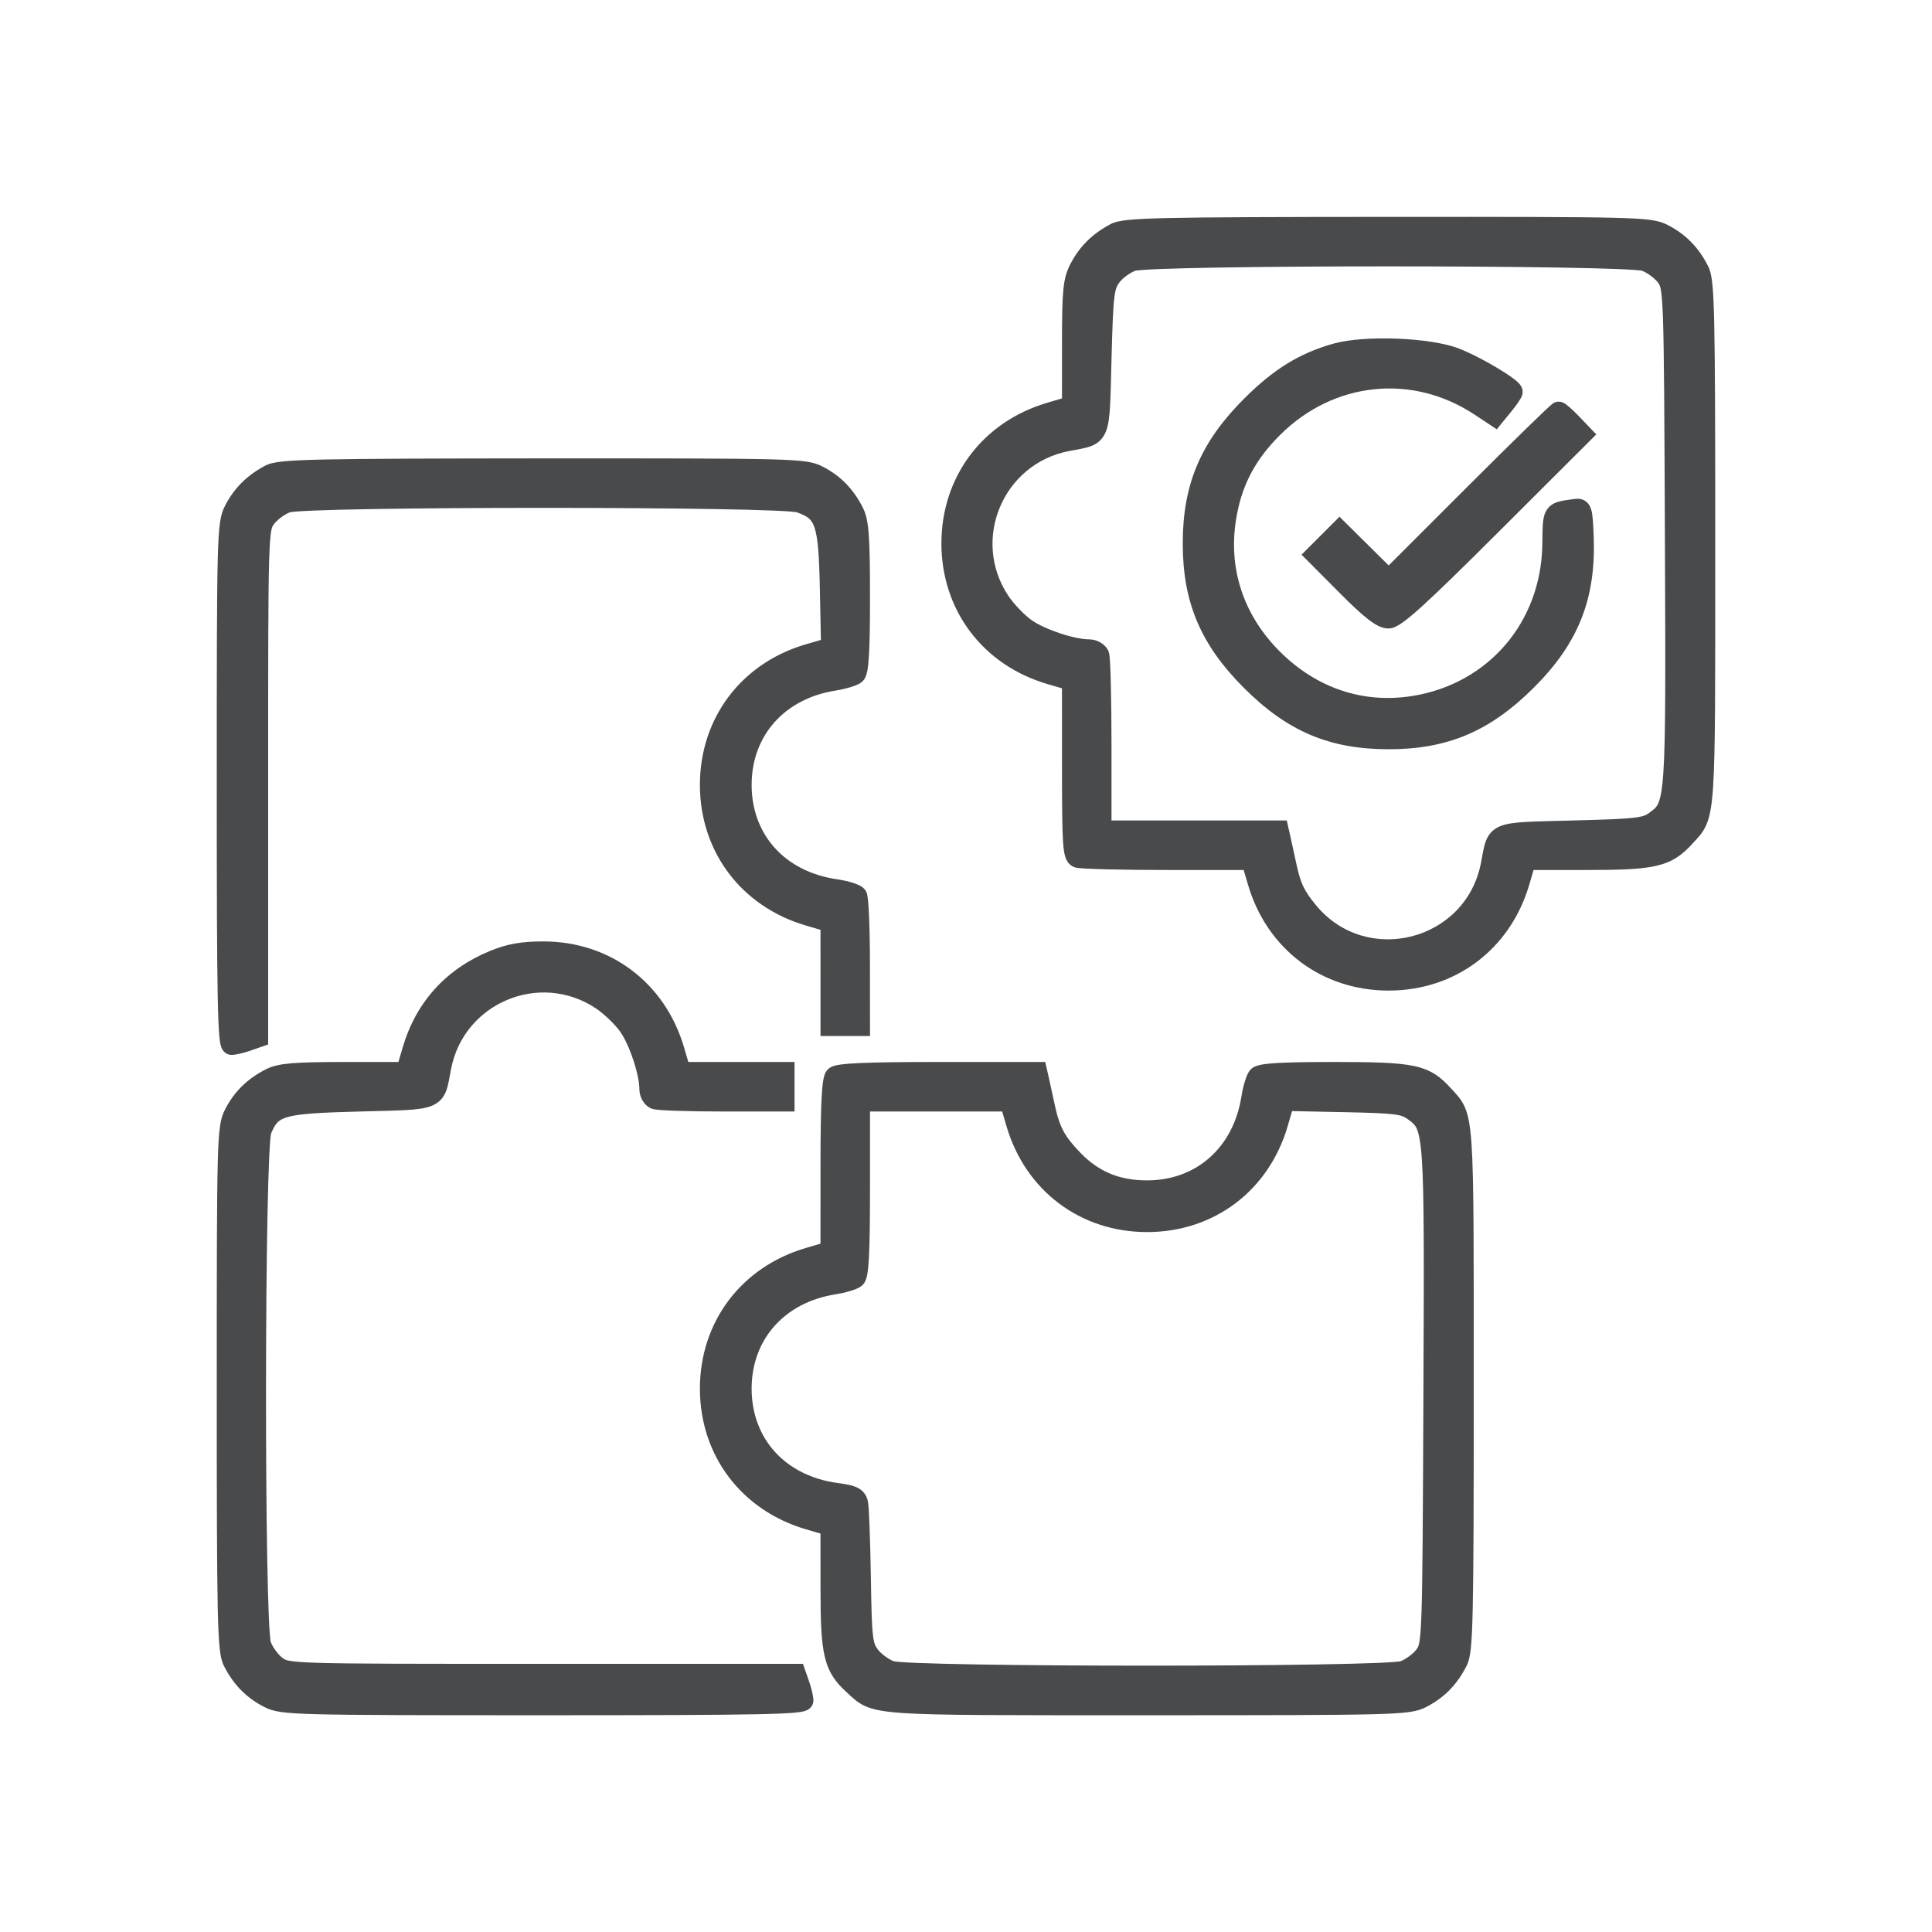 <svg xmlns="http://www.w3.org/2000/svg" width="100" height="100" viewBox="0 0 100 100" fill="none"><path d="M28.125 48.728C31.582 48.728 34.421 50.867 35.403 54.204L35.628 54.968H41.125V57.531H37.418C36.532 57.531 35.69 57.518 35.046 57.496C34.724 57.485 34.449 57.473 34.24 57.458C34.137 57.45 34.045 57.441 33.97 57.432C33.916 57.426 33.812 57.413 33.724 57.38C33.495 57.292 33.341 57.111 33.25 56.951C33.155 56.784 33.094 56.58 33.094 56.369C33.094 56.027 32.979 55.469 32.784 54.879C32.59 54.292 32.341 53.744 32.113 53.416C31.854 53.041 31.264 52.472 30.832 52.186C27.928 50.263 24.002 51.914 23.346 55.337C23.268 55.742 23.21 56.141 23.105 56.433C23.046 56.595 22.964 56.757 22.836 56.901C22.706 57.047 22.547 57.153 22.366 57.229C22.03 57.371 21.583 57.424 21.021 57.457C20.446 57.49 19.668 57.504 18.636 57.531C16.54 57.586 15.482 57.645 14.875 57.822C14.597 57.903 14.454 58 14.352 58.107C14.243 58.224 14.149 58.39 14.026 58.68C14.033 58.663 14.028 58.671 14.019 58.731C14.01 58.79 14 58.874 13.99 58.984C13.971 59.204 13.952 59.507 13.935 59.886C13.899 60.641 13.869 61.678 13.845 62.904C13.796 65.356 13.771 68.554 13.769 71.76C13.766 74.965 13.787 78.174 13.831 80.646C13.853 81.883 13.881 82.932 13.915 83.704C13.932 84.09 13.95 84.403 13.97 84.633C13.979 84.747 13.989 84.837 13.998 84.902C14.009 84.978 14.014 84.99 14.008 84.972C14.051 85.095 14.143 85.264 14.267 85.433C14.391 85.603 14.521 85.738 14.618 85.81H14.619C14.685 85.859 14.714 85.879 14.748 85.895C14.781 85.911 14.839 85.934 14.955 85.957C15.201 86.005 15.637 86.043 16.504 86.069C18.223 86.12 21.506 86.121 28.039 86.121H41.562L41.679 86.457L41.876 87.022C41.936 87.195 41.991 87.382 42.03 87.549C42.066 87.699 42.102 87.88 42.102 88.017C42.102 88.283 41.92 88.428 41.841 88.478C41.757 88.532 41.668 88.559 41.608 88.575C41.481 88.608 41.313 88.631 41.113 88.649C40.704 88.686 40.052 88.712 39.066 88.731C37.089 88.77 33.712 88.781 28.117 88.781C21.686 88.781 18.298 88.777 16.433 88.728C14.591 88.68 14.142 88.591 13.68 88.354C12.742 87.873 12.079 87.193 11.588 86.221C11.476 86 11.414 85.727 11.369 85.3C11.324 84.869 11.293 84.232 11.271 83.254C11.228 81.292 11.219 77.894 11.219 71.877C11.219 65.442 11.223 62.051 11.271 60.184C11.32 58.343 11.409 57.893 11.646 57.43C12.127 56.492 12.807 55.83 13.778 55.339C14.113 55.17 14.504 55.084 15.101 55.034C15.696 54.985 16.542 54.969 17.812 54.968H20.622L20.847 54.204C21.535 51.866 23.086 50.157 25.361 49.221C26.257 48.853 26.986 48.728 28.125 48.728ZM54.191 55.358L54.291 55.798C54.347 56.044 54.484 56.67 54.595 57.191C54.721 57.785 54.853 58.188 55.045 58.545C55.237 58.902 55.506 59.24 55.94 59.687C56.878 60.651 57.947 61.096 59.375 61.096C61.908 61.096 63.835 59.409 64.255 56.758C64.296 56.495 64.358 56.225 64.426 56C64.46 55.887 64.497 55.779 64.536 55.685C64.562 55.623 64.597 55.544 64.644 55.471L64.696 55.398C64.794 55.277 64.921 55.216 64.999 55.185C65.087 55.151 65.185 55.127 65.281 55.108C65.476 55.071 65.734 55.044 66.055 55.024C66.701 54.985 67.675 54.968 69.074 54.968C71.109 54.968 72.337 54.997 73.179 55.175C73.615 55.268 73.966 55.404 74.281 55.605C74.592 55.803 74.846 56.052 75.103 56.334C75.346 56.602 75.624 56.861 75.814 57.294C76.001 57.717 76.102 58.283 76.165 59.203C76.292 61.048 76.281 64.575 76.281 71.875C76.281 77.893 76.272 81.291 76.228 83.254C76.207 84.232 76.176 84.869 76.131 85.3C76.086 85.727 76.024 86 75.912 86.221C75.421 87.193 74.758 87.873 73.82 88.354C73.358 88.591 72.908 88.68 71.066 88.728C69.2 88.777 65.809 88.781 59.373 88.781C52.075 88.781 48.548 88.792 46.703 88.665C45.784 88.601 45.217 88.501 44.794 88.314C44.361 88.123 44.102 87.847 43.834 87.603C43.261 87.082 42.891 86.596 42.691 85.758C42.505 84.976 42.469 83.89 42.469 82.185L42.468 79.377L41.704 79.153C38.368 78.17 36.228 75.331 36.227 71.875C36.228 68.418 38.368 65.58 41.704 64.597L42.468 64.372L42.469 60.342C42.469 58.759 42.485 57.63 42.523 56.874C42.542 56.497 42.568 56.199 42.602 55.978C42.618 55.869 42.639 55.765 42.667 55.674C42.69 55.6 42.738 55.461 42.85 55.349L42.943 55.273C43.039 55.209 43.139 55.178 43.193 55.163C43.289 55.136 43.401 55.116 43.522 55.099C43.764 55.066 44.098 55.041 44.529 55.022C45.395 54.984 46.704 54.968 48.57 54.968H54.102L54.191 55.358ZM66.653 58.279C65.681 61.624 62.84 63.772 59.375 63.772C55.918 63.772 53.079 61.632 52.097 58.296L51.872 57.531H45.031V61.5C45.031 63.169 45.016 64.31 44.977 65.055C44.957 65.426 44.932 65.715 44.895 65.927C44.877 66.033 44.854 66.137 44.82 66.229C44.799 66.288 44.76 66.382 44.687 66.469L44.602 66.553C44.51 66.628 44.397 66.68 44.315 66.715C44.22 66.754 44.112 66.79 44 66.824C43.887 66.858 43.763 66.891 43.635 66.92L43.242 66.995C40.591 67.415 38.904 69.342 38.904 71.875C38.904 74.466 40.646 76.402 43.379 76.763C43.785 76.817 44.126 76.877 44.377 77.001C44.517 77.069 44.645 77.164 44.745 77.3C44.843 77.432 44.892 77.574 44.92 77.702L44.949 77.918C44.957 78.006 44.964 78.107 44.971 78.212C44.985 78.442 44.998 78.744 45.011 79.096C45.037 79.802 45.062 80.715 45.076 81.668C45.101 83.254 45.122 84.101 45.182 84.614C45.211 84.865 45.246 85.01 45.283 85.11C45.318 85.204 45.363 85.278 45.44 85.382C45.512 85.479 45.647 85.609 45.816 85.733C45.986 85.857 46.155 85.949 46.277 85.992C46.253 85.983 46.259 85.988 46.334 85.998C46.396 86.006 46.483 86.015 46.595 86.024C46.818 86.042 47.125 86.058 47.506 86.073C48.266 86.104 49.305 86.13 50.532 86.151C52.986 86.193 56.18 86.214 59.375 86.214C62.57 86.214 65.764 86.193 68.218 86.151C69.445 86.13 70.484 86.104 71.244 86.073C71.625 86.058 71.932 86.042 72.155 86.024C72.267 86.015 72.354 86.006 72.416 85.998C72.491 85.988 72.497 85.983 72.473 85.992C72.595 85.949 72.763 85.857 72.933 85.733C73.103 85.609 73.238 85.479 73.311 85.382L73.364 85.305C73.377 85.286 73.386 85.269 73.394 85.252C73.411 85.217 73.434 85.157 73.457 85.042C73.506 84.796 73.546 84.366 73.575 83.517C73.633 81.832 73.648 78.63 73.675 72.281C73.704 65.303 73.718 61.837 73.595 60.013C73.533 59.094 73.438 58.66 73.33 58.417C73.24 58.215 73.14 58.132 72.881 57.939C72.781 57.865 72.704 57.82 72.612 57.784C72.515 57.746 72.378 57.711 72.152 57.681C71.687 57.62 70.939 57.594 69.556 57.565L66.877 57.51L66.653 58.279ZM28.084 23.726C34.543 23.723 37.943 23.726 39.813 23.773C41.66 23.82 42.108 23.908 42.57 24.145C43.508 24.627 44.171 25.306 44.662 26.278C44.837 26.624 44.921 27.032 44.969 27.705C45.017 28.378 45.031 29.373 45.031 30.924C45.031 32.323 45.015 33.299 44.976 33.945C44.956 34.266 44.93 34.524 44.893 34.718C44.874 34.815 44.849 34.913 44.815 35.001C44.791 35.059 44.751 35.146 44.682 35.226L44.602 35.303C44.51 35.378 44.397 35.43 44.315 35.465C44.22 35.504 44.112 35.54 44 35.574C43.887 35.608 43.763 35.641 43.635 35.67L43.242 35.745C40.591 36.165 38.904 38.092 38.904 40.625C38.904 43.195 40.618 45.121 43.333 45.513C43.625 45.555 43.913 45.62 44.145 45.694C44.261 45.731 44.374 45.774 44.471 45.822C44.519 45.846 44.573 45.876 44.624 45.912C44.658 45.936 44.707 45.975 44.754 46.029L44.799 46.09L44.857 46.206C44.87 46.239 44.877 46.266 44.88 46.278C44.89 46.318 44.898 46.358 44.904 46.395C44.916 46.47 44.926 46.562 44.935 46.663C44.954 46.866 44.97 47.139 44.983 47.459C45.01 48.099 45.027 48.949 45.028 49.853L45.031 53.125V53.625H42.469V50.439L42.468 48.127L41.704 47.903C38.368 46.92 36.228 44.081 36.227 40.625C36.228 37.16 38.375 34.319 41.721 33.346L42.49 33.123L42.435 30.444C42.398 28.695 42.333 27.8 42.15 27.28C42.068 27.047 41.97 26.916 41.851 26.818C41.719 26.71 41.531 26.617 41.223 26.509C41.247 26.517 41.241 26.512 41.166 26.502C41.104 26.494 41.017 26.485 40.905 26.476C40.682 26.459 40.375 26.442 39.994 26.427C39.234 26.395 38.195 26.37 36.968 26.349C34.514 26.308 31.32 26.287 28.125 26.287C24.93 26.287 21.736 26.308 19.282 26.349C18.055 26.37 17.016 26.395 16.256 26.427C15.875 26.442 15.568 26.459 15.345 26.476C15.233 26.485 15.146 26.494 15.084 26.502C15.009 26.512 15.003 26.517 15.027 26.509C14.905 26.552 14.736 26.643 14.567 26.766C14.397 26.89 14.262 27.021 14.19 27.119C14.14 27.185 14.121 27.214 14.104 27.249C14.088 27.282 14.066 27.34 14.043 27.456C13.995 27.702 13.957 28.138 13.931 29.004C13.879 30.723 13.879 34.006 13.879 40.54V54.062L13.544 54.178L12.977 54.376V54.377C12.805 54.437 12.617 54.49 12.451 54.53C12.301 54.566 12.12 54.601 11.982 54.601C11.717 54.601 11.572 54.42 11.521 54.341C11.468 54.256 11.44 54.168 11.425 54.108C11.391 53.981 11.368 53.813 11.351 53.613C11.314 53.204 11.288 52.553 11.269 51.567C11.23 49.589 11.219 46.212 11.219 40.617C11.219 34.186 11.223 30.798 11.271 28.932C11.32 27.092 11.409 26.643 11.646 26.18C12.115 25.265 12.788 24.599 13.731 24.101C13.951 23.986 14.233 23.926 14.658 23.883C15.093 23.838 15.738 23.807 16.725 23.785C18.702 23.741 22.11 23.73 28.084 23.726ZM71.834 11.226C78.293 11.223 81.693 11.226 83.564 11.273C85.41 11.32 85.858 11.408 86.32 11.645C87.258 12.127 87.921 12.806 88.412 13.778C88.524 14 88.586 14.273 88.631 14.7C88.676 15.131 88.707 15.768 88.728 16.747C88.772 18.709 88.781 22.107 88.781 28.125C88.781 35.424 88.792 38.952 88.665 40.797C88.602 41.716 88.501 42.282 88.314 42.706C88.124 43.138 87.847 43.398 87.603 43.666C87.082 44.239 86.596 44.609 85.758 44.808C84.977 44.994 83.891 45.031 82.186 45.031H79.377L79.153 45.796C78.171 49.132 75.332 51.272 71.875 51.272C68.418 51.272 65.579 49.132 64.597 45.796L64.372 45.031H60.416C59.222 45.031 58.101 45.019 57.255 44.997C56.833 44.986 56.476 44.972 56.212 44.958C56.081 44.95 55.967 44.943 55.879 44.934C55.835 44.93 55.792 44.925 55.754 44.919C55.74 44.917 55.718 44.913 55.69 44.907L55.599 44.88C55.336 44.779 55.206 44.562 55.139 44.349C55.078 44.156 55.045 43.897 55.023 43.566C54.978 42.892 54.969 41.738 54.969 39.774L54.968 35.627L54.204 35.403C50.868 34.42 48.728 31.581 48.727 28.125C48.728 24.668 50.868 21.83 54.204 20.847L54.968 20.622L54.969 17.814C54.969 15.118 55.008 14.437 55.395 13.68C55.865 12.765 56.538 12.099 57.481 11.601C57.701 11.486 57.983 11.426 58.408 11.383C58.843 11.338 59.488 11.307 60.475 11.285C62.452 11.241 65.86 11.23 71.834 11.226ZM71.875 13.787C68.68 13.787 65.486 13.808 63.032 13.849C61.805 13.87 60.766 13.896 60.006 13.927C59.625 13.942 59.318 13.959 59.095 13.976C58.983 13.985 58.896 13.994 58.834 14.002C58.759 14.012 58.753 14.017 58.777 14.008C58.655 14.052 58.486 14.143 58.316 14.266C58.147 14.39 58.012 14.52 57.94 14.618V14.619C57.865 14.719 57.821 14.794 57.784 14.894C57.745 15.003 57.707 15.162 57.675 15.434C57.609 15.989 57.576 16.905 57.531 18.609C57.504 19.649 57.49 20.432 57.457 21.012C57.425 21.576 57.372 22.026 57.23 22.363C57.154 22.544 57.049 22.704 56.902 22.835C56.758 22.964 56.597 23.046 56.435 23.104C56.142 23.21 55.743 23.269 55.337 23.346C51.914 24.003 50.263 27.928 52.187 30.833C52.472 31.264 53.042 31.854 53.416 32.113C53.745 32.341 54.293 32.59 54.879 32.784C55.469 32.979 56.027 33.093 56.369 33.093C56.58 33.093 56.784 33.155 56.951 33.25C57.091 33.329 57.247 33.457 57.343 33.641L57.38 33.723L57.407 33.815C57.413 33.843 57.417 33.866 57.419 33.88C57.425 33.918 57.43 33.962 57.435 34.006C57.443 34.094 57.451 34.208 57.458 34.341C57.473 34.607 57.485 34.968 57.496 35.394C57.518 36.249 57.531 37.383 57.531 38.591V42.468H66.603L66.691 42.858L66.791 43.298C66.847 43.543 66.984 44.172 67.096 44.696C67.21 45.23 67.312 45.574 67.454 45.875C67.596 46.174 67.789 46.456 68.113 46.85C70.722 50.024 75.879 48.708 76.654 44.663C76.732 44.257 76.79 43.858 76.895 43.566C76.954 43.404 77.036 43.241 77.165 43.097C77.296 42.951 77.455 42.846 77.637 42.769C77.974 42.628 78.423 42.575 78.988 42.543C79.567 42.51 80.351 42.496 81.391 42.468C83.095 42.424 84.011 42.391 84.565 42.325C84.838 42.293 84.997 42.255 85.106 42.216C85.206 42.179 85.281 42.135 85.381 42.06C85.64 41.868 85.74 41.785 85.83 41.584C85.938 41.341 86.033 40.906 86.095 39.986C86.218 38.162 86.204 34.697 86.175 27.718C86.148 21.369 86.133 18.167 86.075 16.482C86.046 15.633 86.006 15.203 85.957 14.958C85.934 14.842 85.911 14.783 85.894 14.748C85.878 14.713 85.858 14.683 85.811 14.619C85.738 14.521 85.603 14.39 85.433 14.266C85.263 14.143 85.095 14.052 84.973 14.008C84.997 14.017 84.991 14.012 84.916 14.002C84.854 13.994 84.767 13.985 84.655 13.976C84.432 13.959 84.125 13.942 83.744 13.927C82.984 13.896 81.945 13.87 80.718 13.849C78.264 13.808 75.07 13.787 71.875 13.787ZM69.026 17.785C69.855 17.553 71.12 17.482 72.323 17.529C73.524 17.576 74.762 17.746 75.529 18.045L75.754 18.137C76.295 18.369 76.954 18.719 77.496 19.044C77.807 19.23 78.093 19.415 78.305 19.573C78.409 19.65 78.509 19.731 78.587 19.808C78.625 19.846 78.671 19.897 78.711 19.957C78.739 20 78.822 20.131 78.812 20.311V20.312C78.807 20.412 78.773 20.492 78.763 20.516C78.746 20.555 78.727 20.591 78.71 20.622C78.675 20.684 78.632 20.753 78.585 20.822C78.489 20.963 78.362 21.132 78.226 21.299L77.758 21.871L77.472 22.221L77.095 21.971L76.322 21.46C73.097 19.326 69.038 19.746 66.257 22.513C65.03 23.735 64.343 24.989 64.032 26.581L63.976 26.904C63.569 29.449 64.368 31.855 66.257 33.736C68.157 35.627 70.571 36.428 73.096 36.025C77.039 35.395 79.778 32.203 79.831 28.161C79.837 27.738 79.838 27.393 79.858 27.132C79.877 26.881 79.917 26.609 80.065 26.384C80.234 26.127 80.482 26.017 80.708 25.957C80.915 25.902 81.188 25.869 81.474 25.829C81.564 25.816 81.772 25.787 81.976 25.887C82.212 26.002 82.312 26.215 82.36 26.374C82.407 26.529 82.43 26.721 82.447 26.934C82.465 27.155 82.477 27.438 82.49 27.79C82.549 29.377 82.356 30.762 81.844 32.044C81.332 33.325 80.515 34.476 79.37 35.612C78.252 36.722 77.144 37.52 75.921 38.038C74.697 38.556 73.385 38.781 71.875 38.781C70.362 38.781 69.048 38.555 67.824 38.036C66.602 37.518 65.498 36.719 64.39 35.611C63.281 34.503 62.482 33.398 61.964 32.175C61.445 30.952 61.219 29.637 61.219 28.125C61.219 26.612 61.445 25.297 61.964 24.074C62.482 22.852 63.281 21.748 64.39 20.639C65.912 19.117 67.255 18.281 69.026 17.785ZM80.777 20.799C80.87 20.817 80.935 20.855 80.946 20.861C80.987 20.883 81.025 20.908 81.055 20.929C81.115 20.973 81.183 21.028 81.25 21.087C81.386 21.206 81.552 21.365 81.717 21.537L82.285 22.131L82.624 22.484L82.277 22.831L77.489 27.608C75.651 29.442 74.418 30.645 73.596 31.389C73.186 31.761 72.866 32.029 72.618 32.207C72.494 32.296 72.376 32.371 72.266 32.425C72.163 32.476 72.021 32.531 71.862 32.531C71.667 32.531 71.484 32.468 71.323 32.386C71.16 32.304 70.986 32.187 70.802 32.044C70.433 31.757 69.968 31.323 69.372 30.723L67.72 29.063L67.368 28.71L68.981 27.097L69.332 26.745L69.686 27.096L70.959 28.357L71.878 29.268L75.869 25.278C77.064 24.083 78.164 22.996 78.973 22.207C79.377 21.813 79.711 21.492 79.947 21.268C80.065 21.157 80.162 21.068 80.232 21.005C80.267 20.974 80.3 20.945 80.329 20.922C80.343 20.911 80.363 20.894 80.387 20.879C80.398 20.871 80.419 20.858 80.447 20.843C80.453 20.841 80.547 20.789 80.676 20.789L80.777 20.799Z" fill="#484A4C"></path></svg>